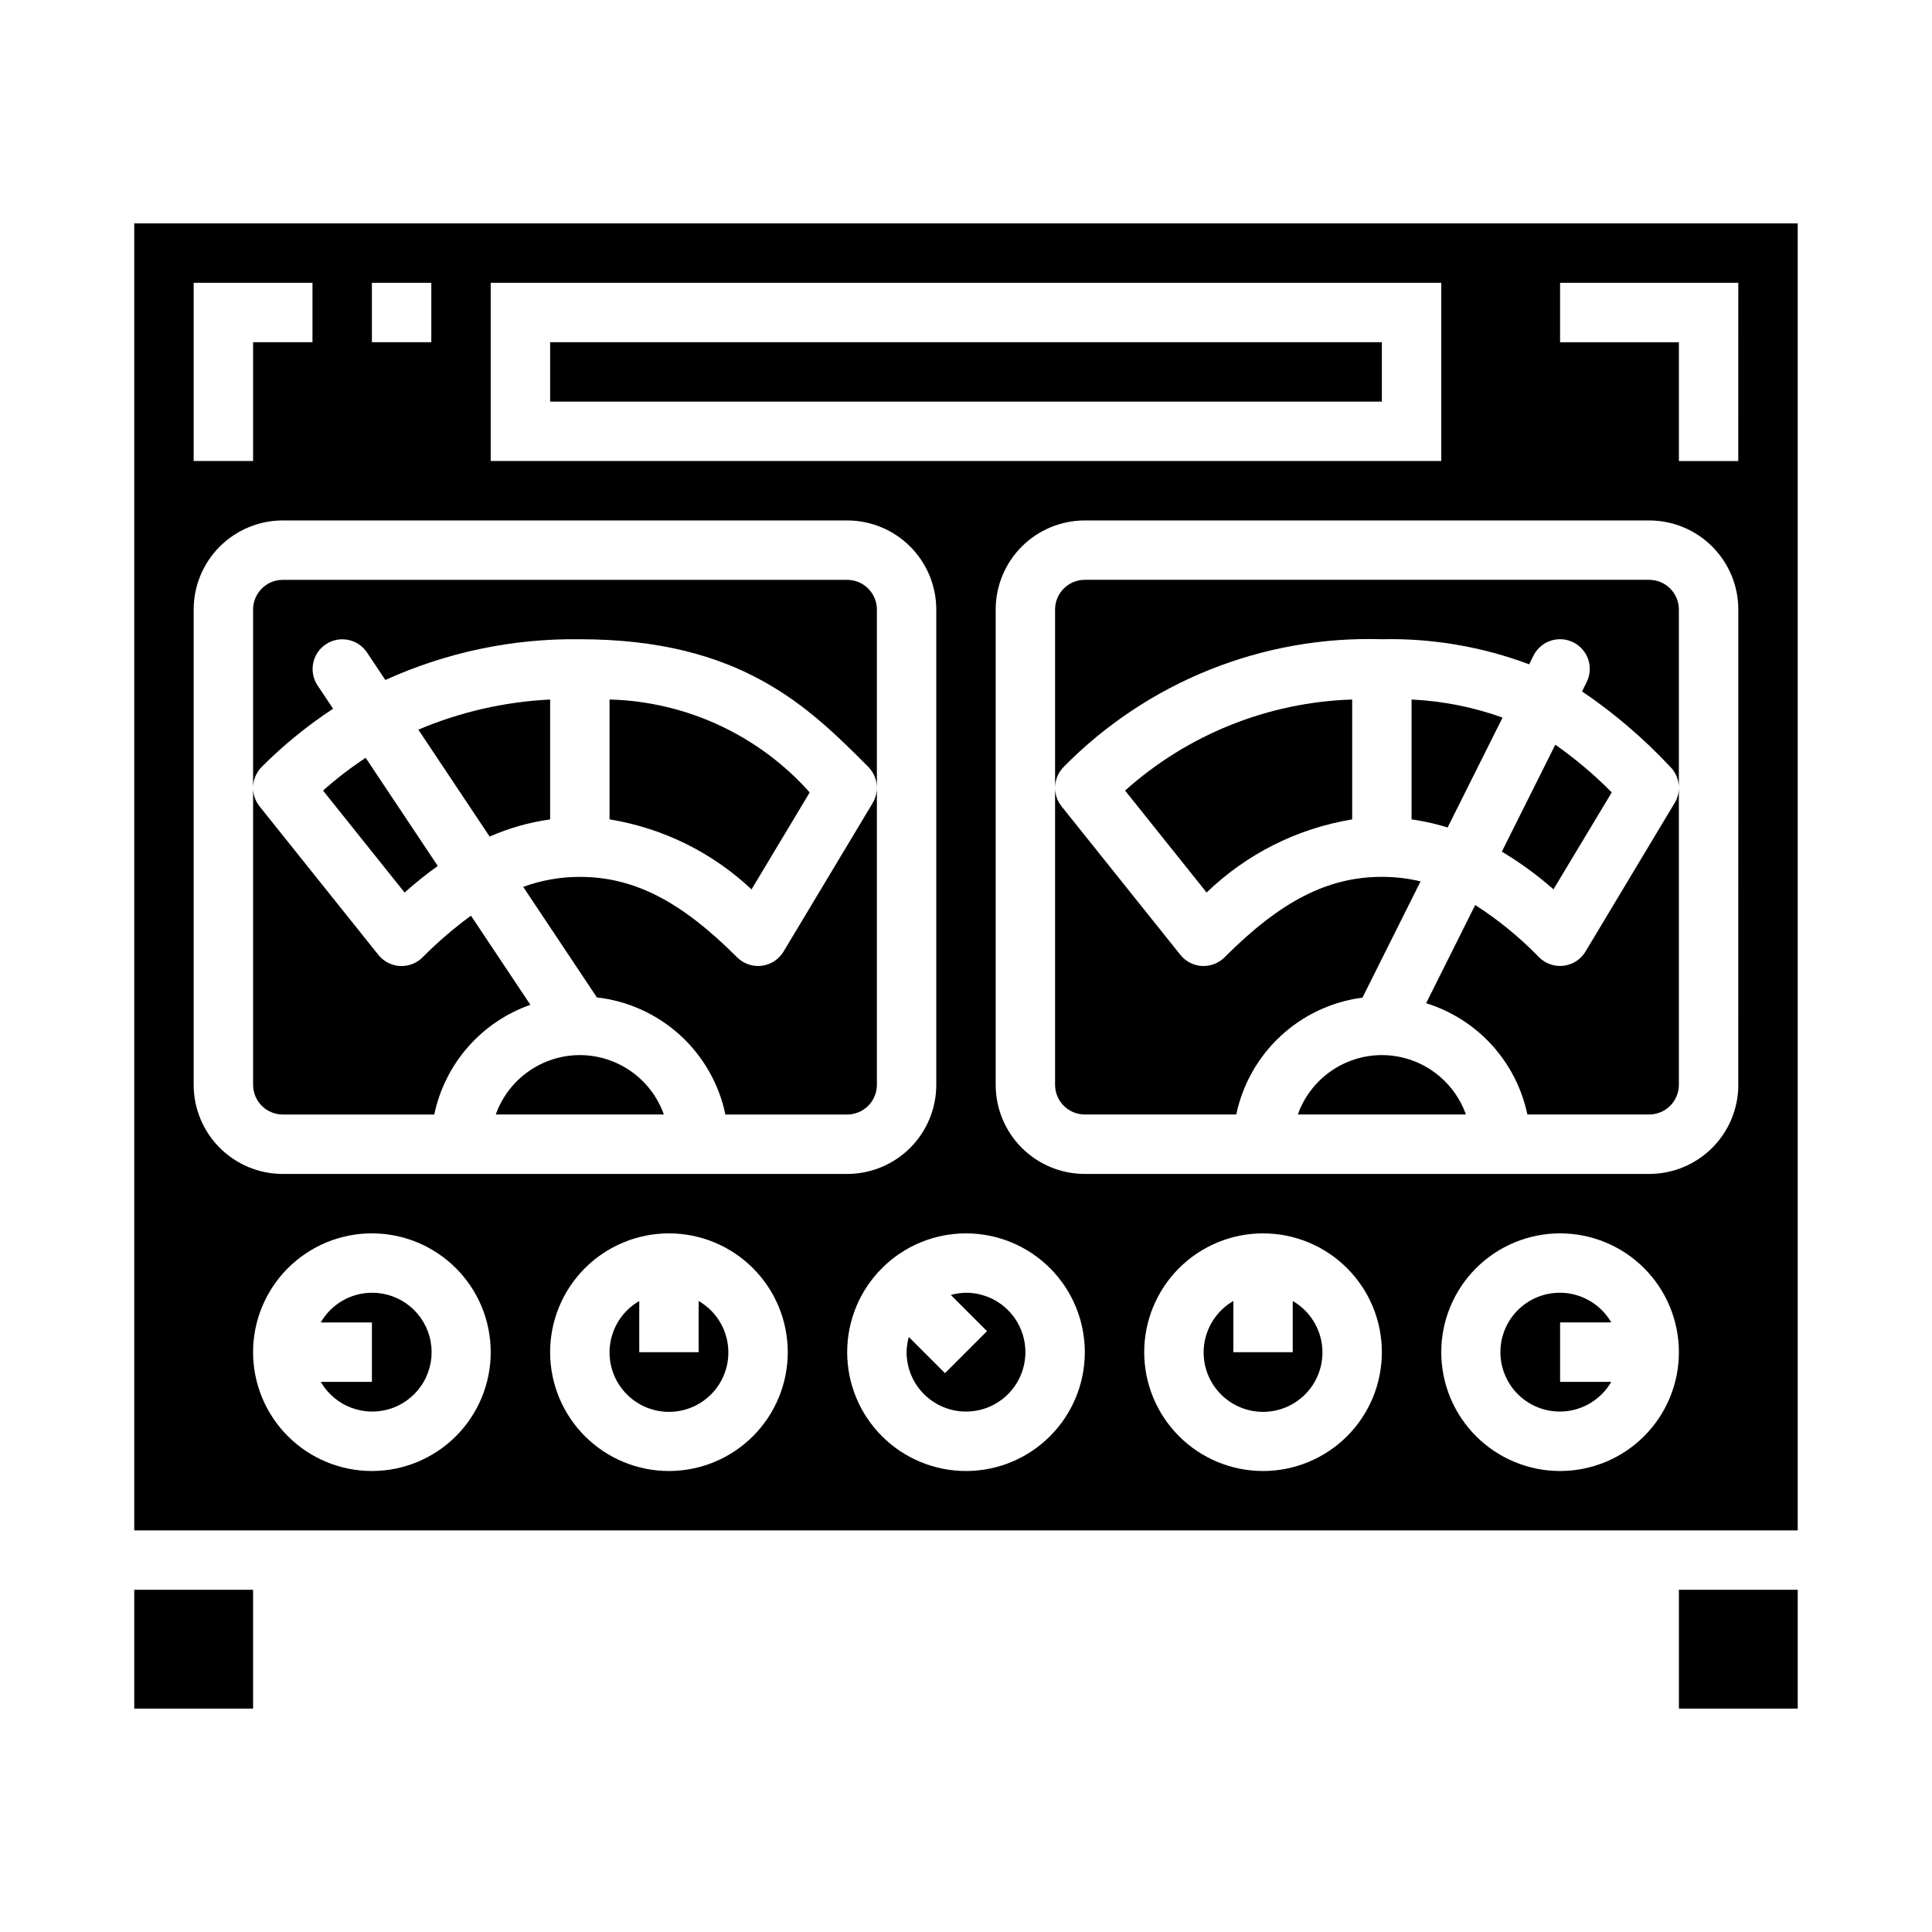 <?xml version="1.0" encoding="UTF-8"?>
<!-- Uploaded to: ICON Repo, www.svgrepo.com, Generator: ICON Repo Mixer Tools -->
<svg fill="#000000" width="800px" height="800px" version="1.1" viewBox="144 144 512 512" xmlns="http://www.w3.org/2000/svg">
 <g>
  <path d="m358.58 354c-13.523-15.18-32.723-24.09-53.047-24.625v31.773-0.004c14.113 2.293 27.219 8.754 37.629 18.555z"/>
  <path d="m229.61 353.51 21.609 27.016c2.801-2.5 5.738-4.852 8.793-7.039l-19.105-28.66c-3.973 2.617-7.746 5.519-11.297 8.684z"/>
  <path d="m179.58 565.31h31.488v31.488h-31.488z"/>
  <path d="m289.79 361.15v-31.77c-12.02 0.59-23.844 3.293-34.926 7.981l18.895 28.34h-0.004c5.109-2.25 10.508-3.781 16.035-4.551z"/>
  <path d="m242.56 486.59c-5.602 0.02-10.766 3.019-13.555 7.871h13.555v15.742l-13.555 0.004c1.852 3.211 4.777 5.664 8.262 6.926 3.484 1.266 7.301 1.262 10.781-0.012 3.481-1.273 6.398-3.734 8.246-6.949 1.844-3.215 2.496-6.977 1.84-10.625-0.656-3.644-2.578-6.945-5.426-9.316-2.848-2.367-6.441-3.66-10.148-3.641z"/>
  <path d="m329.15 488.78v13.559h-15.742v-13.559c-4.031 2.328-6.824 6.32-7.633 10.902-0.809 4.582 0.453 9.289 3.445 12.855 2.992 3.562 7.406 5.621 12.059 5.621 4.656 0 9.07-2.059 12.062-5.621 2.992-3.566 4.25-8.273 3.441-12.855-0.805-4.582-3.602-8.574-7.633-10.902z"/>
  <path d="m588.93 565.31h31.488v31.488h-31.488z"/>
  <path d="m289.79 234.69h220.42v15.742h-220.42z"/>
  <path d="m297.66 423.61c-4.883 0.008-9.645 1.523-13.633 4.344-3.988 2.816-7.004 6.801-8.641 11.402h44.543c-1.637-4.602-4.652-8.586-8.641-11.402-3.988-2.82-8.746-4.336-13.629-4.344z"/>
  <path d="m400 486.59c-1.363 0.02-2.715 0.219-4.023 0.59l9.59 9.59-11.133 11.133-9.59-9.59c-0.371 1.309-0.57 2.66-0.59 4.023 0 4.176 1.66 8.18 4.613 11.133 2.953 2.953 6.957 4.609 11.133 4.609s8.18-1.656 11.133-4.609c2.949-2.953 4.609-6.957 4.609-11.133 0-4.176-1.66-8.18-4.609-11.133-2.953-2.953-6.957-4.613-11.133-4.613z"/>
  <path d="m259.09 439.36c2.816-13.48 12.473-24.508 25.465-29.078l-15.742-23.617c-4.555 3.328-8.84 7.012-12.809 11.02-1.473 1.488-3.481 2.32-5.574 2.316h-0.441c-2.231-0.125-4.309-1.191-5.707-2.938l-31.488-39.359c-2.504-3.133-2.254-7.652 0.582-10.488 5.754-5.766 12.086-10.922 18.895-15.395l-4.102-6.156c-2.414-3.617-1.438-8.508 2.18-10.918 3.617-2.414 8.508-1.438 10.918 2.18l4.856 7.281h0.004c16.172-7.356 33.773-11.043 51.539-10.801 42.617 0 60.613 17.949 76.414 33.793h-0.004c2.555 2.559 3.043 6.523 1.184 9.621l-23.617 39.359c-1.25 2.078-3.383 3.465-5.789 3.758-2.402 0.297-4.809-0.531-6.523-2.246-14.902-14.934-27.402-21.309-41.664-21.309-5.121-0.012-10.203 0.883-15.016 2.644l19.531 29.301c8.219 0.93 15.938 4.434 22.051 10.004 6.113 5.57 10.316 12.93 12.004 21.027h32.277c2.086 0 4.09-0.832 5.566-2.305 1.477-1.477 2.305-3.481 2.305-5.566v-125.95c0-2.09-0.828-4.09-2.305-5.566s-3.481-2.305-5.566-2.305h-149.57c-4.348 0-7.871 3.523-7.871 7.871v125.95c0 2.086 0.828 4.09 2.305 5.566 1.477 1.473 3.481 2.305 5.566 2.305z"/>
  <path d="m518.08 361.15c3.238 0.449 6.43 1.168 9.551 2.144l14.562-29.125v-0.004c-7.754-2.781-15.883-4.394-24.113-4.785z"/>
  <path d="m571.13 354c-4.594-4.656-9.602-8.891-14.957-12.645l-14.168 28.34h-0.004c4.859 2.902 9.438 6.246 13.684 9.988z"/>
  <path d="m510.21 423.61c-4.883 0.008-9.645 1.523-13.633 4.344-3.984 2.816-7.004 6.801-8.637 11.402h44.539c-1.633-4.602-4.652-8.586-8.637-11.402-3.988-2.82-8.75-4.336-13.633-4.344z"/>
  <path d="m581.05 297.66h-149.57c-4.348 0-7.875 3.523-7.875 7.871v125.95c0 2.086 0.832 4.09 2.309 5.566 1.477 1.473 3.477 2.305 5.566 2.305h40.148-0.004c1.672-7.992 5.793-15.27 11.781-20.816 5.992-5.551 13.562-9.098 21.66-10.152l15.398-30.805c-3.363-0.809-6.809-1.211-10.266-1.203-14.266 0-26.766 6.375-41.668 21.309-1.473 1.48-3.477 2.312-5.562 2.309h-0.441c-2.234-0.125-4.309-1.191-5.707-2.938l-31.488-39.359c-2.508-3.133-2.258-7.652 0.582-10.488 22.16-22.516 52.707-34.77 84.285-33.809 13.32-0.289 26.57 1.969 39.047 6.652l1.141-2.297v-0.004c1.941-3.891 6.672-5.469 10.562-3.523 3.891 1.941 5.473 6.672 3.527 10.562l-1.219 2.434c8.504 5.766 16.336 12.465 23.355 19.969 2.555 2.559 3.043 6.523 1.18 9.621l-23.617 39.359c-1.246 2.078-3.383 3.465-5.785 3.758-2.406 0.297-4.812-0.531-6.523-2.246-5.09-5.25-10.766-9.895-16.918-13.848l-13.004 26.016v0.004c6.691 2.082 12.707 5.914 17.426 11.098 4.715 5.188 7.961 11.539 9.402 18.398h32.273c2.09 0 4.09-0.832 5.566-2.305 1.477-1.477 2.305-3.481 2.305-5.566v-125.95c0-2.09-0.828-4.09-2.305-5.566-1.477-1.477-3.477-2.305-5.566-2.305z"/>
  <path d="m179.58 203.2v346.37h440.83v-346.37zm94.465 15.742h251.9v47.23l-251.9 0.004zm-31.488 0h15.742v15.742l-15.742 0.004zm-47.234 0h31.488v15.742l-15.742 0.004v31.488h-15.746zm0 212.55v-125.95c0-6.266 2.488-12.27 6.918-16.699 4.43-4.43 10.438-6.918 16.699-6.918h149.57c6.262 0 12.27 2.488 16.699 6.918 4.426 4.43 6.914 10.434 6.914 16.699v125.95c0 6.262-2.488 12.27-6.914 16.699-4.43 4.426-10.438 6.914-16.699 6.914h-149.57c-6.262 0-12.27-2.488-16.699-6.914-4.43-4.43-6.918-10.438-6.918-16.699zm47.23 102.34h0.004c-8.352 0-16.359-3.32-22.266-9.223-5.906-5.906-9.223-13.914-9.223-22.266 0-8.352 3.316-16.363 9.223-22.266 5.906-5.906 13.914-9.223 22.266-9.223 8.352 0 16.359 3.316 22.266 9.223 5.906 5.902 9.223 13.914 9.223 22.266 0 8.352-3.316 16.359-9.223 22.266-5.906 5.902-13.914 9.223-22.266 9.223zm78.719 0h0.004c-8.352 0-16.359-3.32-22.266-9.223-5.902-5.906-9.223-13.914-9.223-22.266 0-8.352 3.32-16.363 9.223-22.266 5.906-5.906 13.914-9.223 22.266-9.223 8.352 0 16.359 3.316 22.266 9.223 5.906 5.902 9.223 13.914 9.223 22.266 0 8.352-3.316 16.359-9.223 22.266-5.906 5.902-13.914 9.223-22.266 9.223zm78.719 0h0.008c-8.352 0-16.363-3.32-22.266-9.223-5.906-5.906-9.223-13.914-9.223-22.266 0-8.352 3.316-16.363 9.223-22.266 5.902-5.906 13.914-9.223 22.266-9.223s16.359 3.316 22.266 9.223c5.902 5.902 9.223 13.914 9.223 22.266 0 8.352-3.32 16.359-9.223 22.266-5.906 5.902-13.914 9.223-22.266 9.223zm78.719 0h0.008c-8.352 0-16.359-3.32-22.266-9.223-5.906-5.906-9.223-13.914-9.223-22.266 0-8.352 3.316-16.363 9.223-22.266 5.906-5.906 13.914-9.223 22.266-9.223s16.359 3.316 22.266 9.223c5.906 5.902 9.223 13.914 9.223 22.266 0 8.352-3.316 16.359-9.223 22.266-5.906 5.902-13.914 9.223-22.266 9.223zm78.719 0h0.008c-8.352 0-16.359-3.32-22.266-9.223-5.902-5.906-9.223-13.914-9.223-22.266 0-8.352 3.32-16.363 9.223-22.266 5.906-5.906 13.914-9.223 22.266-9.223s16.363 3.316 22.266 9.223c5.906 5.902 9.223 13.914 9.223 22.266 0 8.352-3.316 16.359-9.223 22.266-5.902 5.902-13.914 9.223-22.266 9.223zm47.23-102.34h0.012c0 6.262-2.488 12.27-6.918 16.699-4.43 4.426-10.434 6.914-16.699 6.914h-149.57c-6.266 0-12.273-2.488-16.699-6.914-4.43-4.43-6.918-10.438-6.918-16.699v-125.95c0-6.266 2.488-12.27 6.918-16.699 4.426-4.43 10.434-6.918 16.699-6.918h149.57c6.266 0 12.27 2.488 16.699 6.918 4.43 4.43 6.918 10.434 6.918 16.699zm0-165.31h-15.734v-31.488h-31.488v-15.746h47.23z"/>
  <path d="m502.34 361.15v-31.77c-22.277 0.711-43.586 9.254-60.184 24.129l21.609 27.016c10.59-10.23 24.047-16.988 38.574-19.375z"/>
  <path d="m571 494.46c-2.328-4.027-6.32-6.824-10.902-7.633-4.582-0.805-9.289 0.453-12.855 3.445-3.562 2.992-5.621 7.406-5.621 12.062 0 4.652 2.059 9.066 5.621 12.059 3.566 2.992 8.273 4.254 12.855 3.445s8.574-3.602 10.902-7.633h-13.559v-15.746z"/>
  <path d="m486.59 488.78v13.559h-15.742v-13.559c-4.031 2.328-6.824 6.32-7.633 10.902-0.809 4.582 0.453 9.289 3.441 12.855 2.992 3.562 7.41 5.621 12.062 5.621s9.07-2.059 12.062-5.621c2.988-3.566 4.25-8.273 3.441-12.855-0.809-4.582-3.602-8.574-7.633-10.902z"/>
 </g>
</svg>